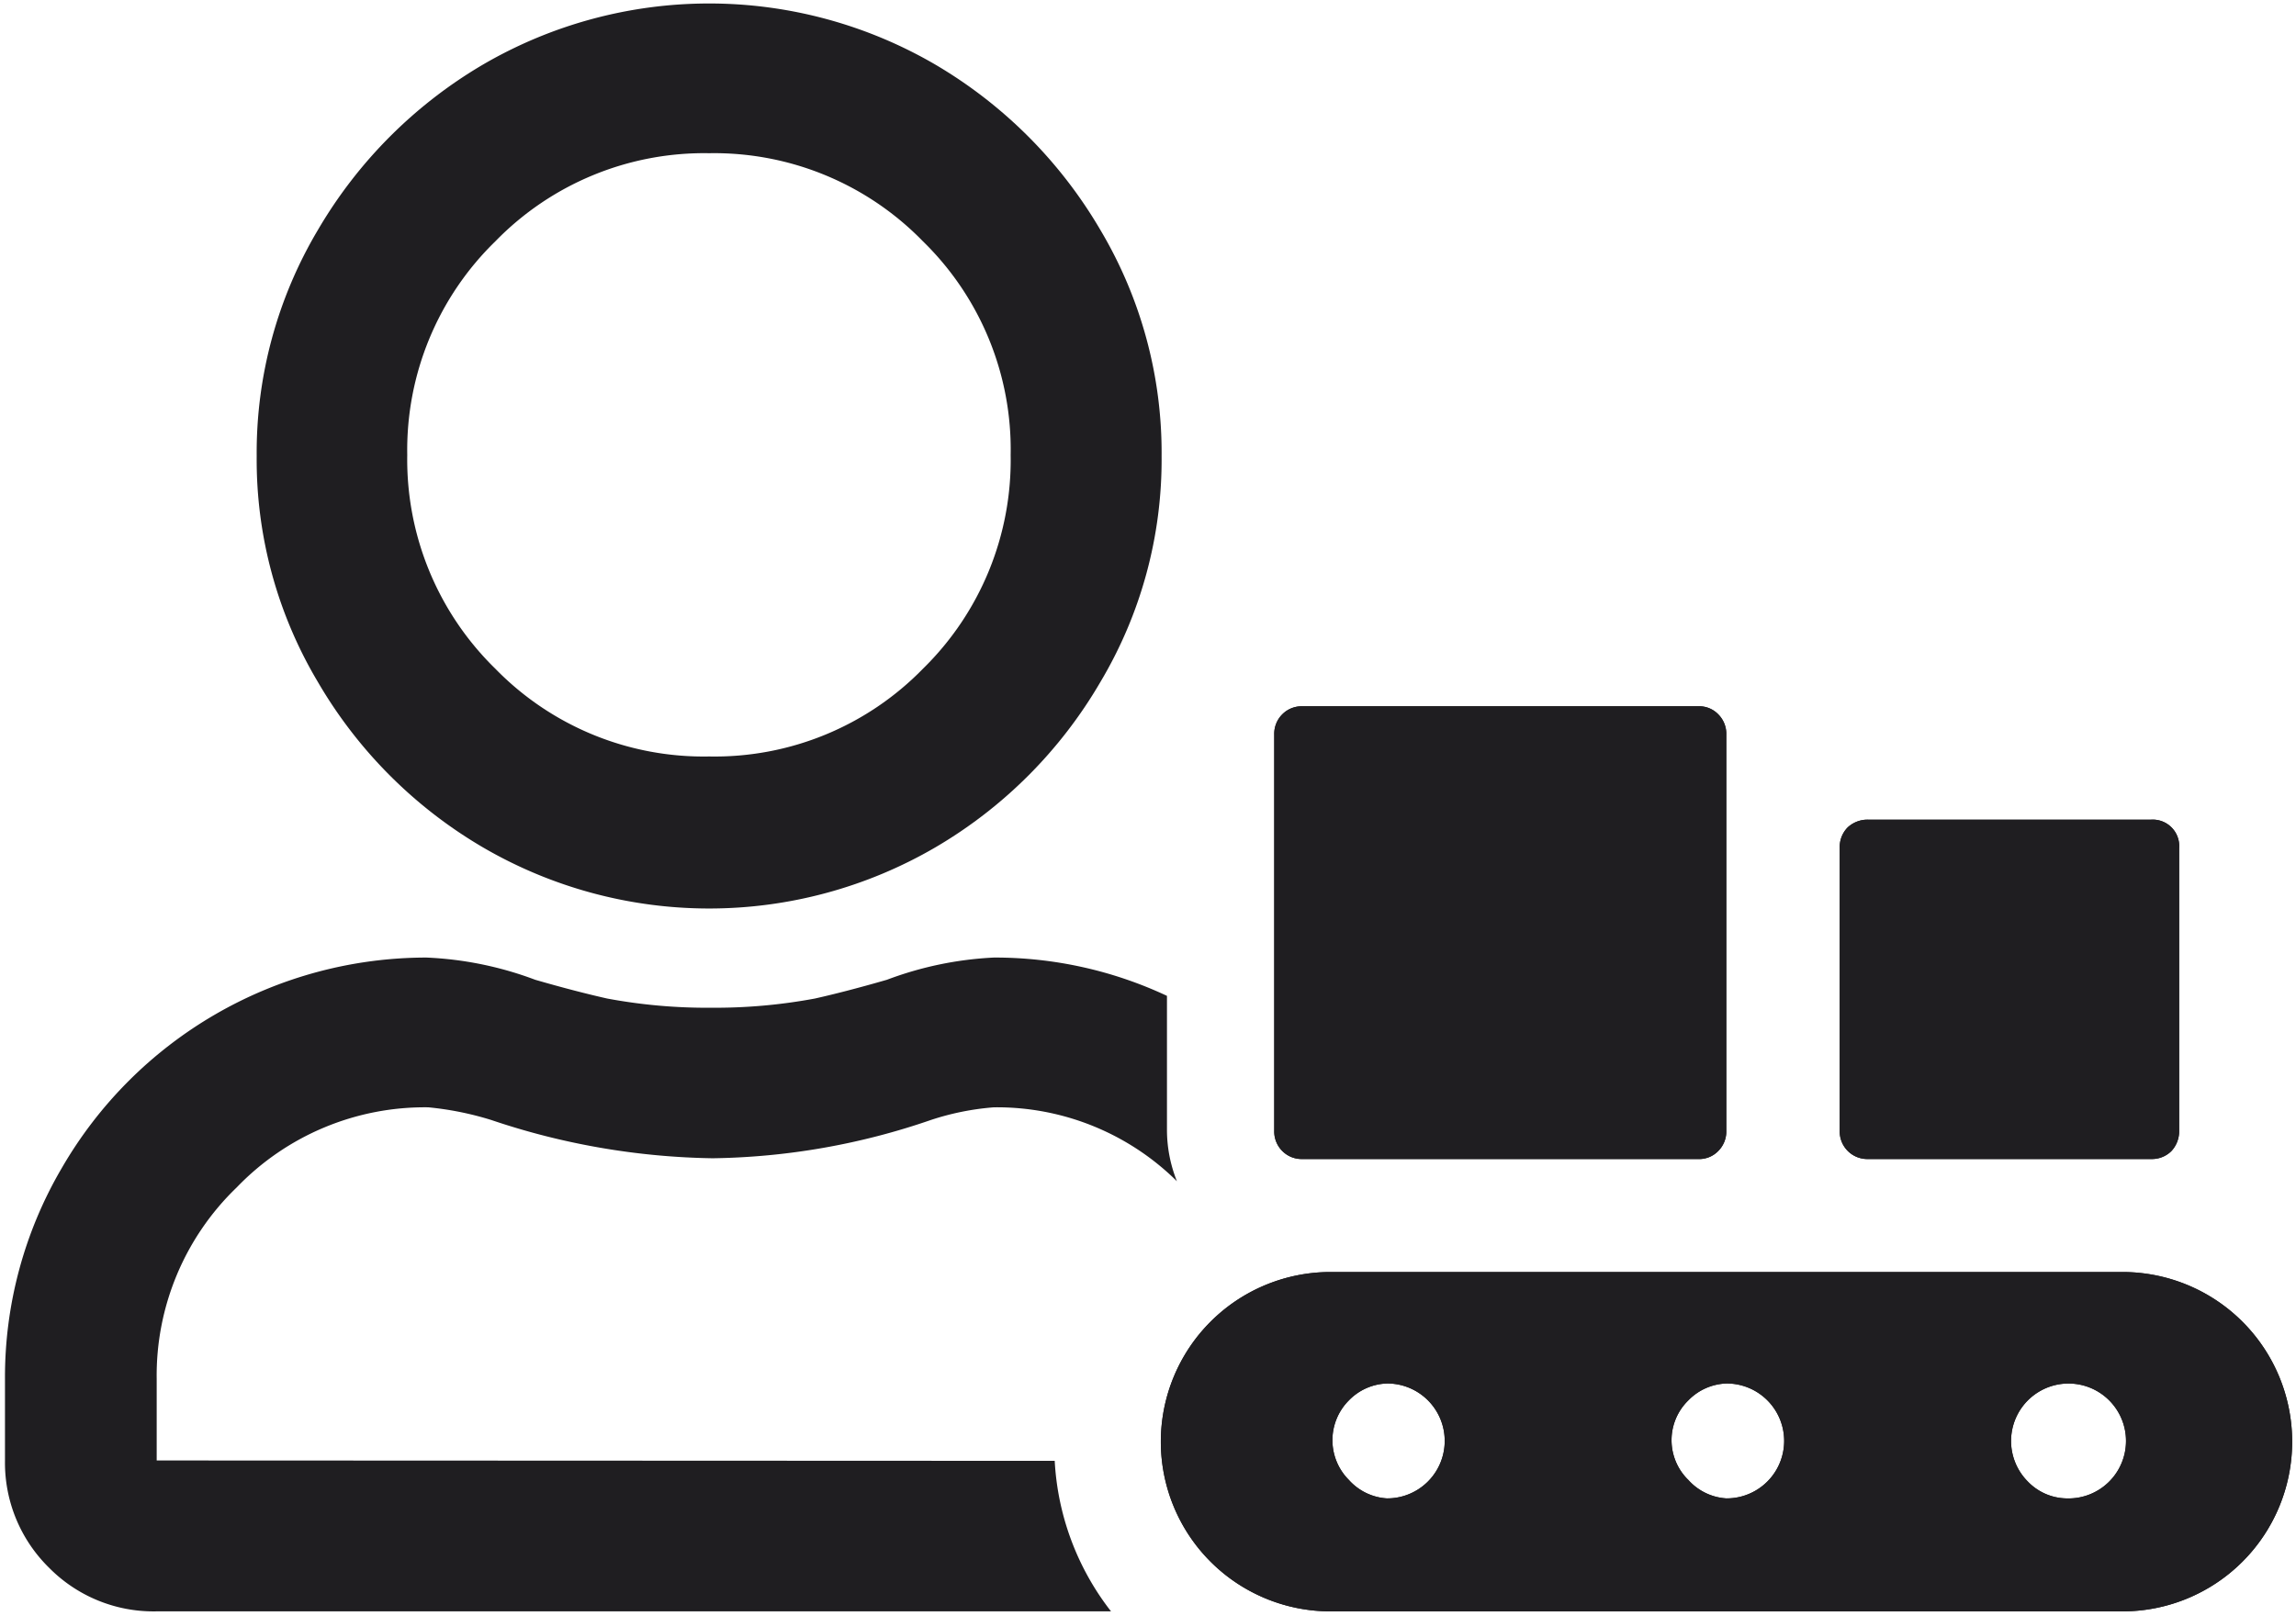 <svg xmlns="http://www.w3.org/2000/svg" viewBox="0 0 59.93 42.19"><defs><style>.cls-1{fill:#1f1e21;}</style></defs><title>APS_</title><g id="Iconen_combi" data-name="Iconen combi"><path class="cls-1" d="M28.72,6a12.08,12.08,0,0,0-4.3-4.31,11.72,11.72,0,0,0-11.82,0A12.08,12.08,0,0,0,8.3,6a11.38,11.38,0,0,0-1.6,5.91,11.34,11.34,0,0,0,1.6,5.9,12,12,0,0,0,4.3,4.31,11.72,11.72,0,0,0,11.82,0,12,12,0,0,0,4.3-4.31,11.34,11.34,0,0,0,1.6-5.9A11.38,11.38,0,0,0,28.72,6ZM24.09,17.46a7.59,7.59,0,0,1-5.58,2.29,7.59,7.59,0,0,1-5.58-2.29,7.63,7.63,0,0,1-2.3-5.58,7.6,7.6,0,0,1,2.3-5.58A7.6,7.6,0,0,1,18.51,4a7.6,7.6,0,0,1,5.58,2.3,7.59,7.59,0,0,1,2.29,5.58A7.62,7.62,0,0,1,24.09,17.46Zm-20,20.67V36a6.81,6.81,0,0,1,2.09-5,6.81,6.81,0,0,1,5-2.09,8.13,8.13,0,0,1,1.64.33,18.9,18.9,0,0,0,5.78,1,18.17,18.17,0,0,0,5.7-1,6.94,6.94,0,0,1,1.64-.33,6.68,6.68,0,0,1,4.78,1.93,3.62,3.62,0,0,1-.26-1.36V26a10.57,10.57,0,0,0-4.52-1,9.15,9.15,0,0,0-2.79.58c-.76.22-1.39.38-1.88.49a14.23,14.23,0,0,1-2.71.24,14.16,14.16,0,0,1-2.71-.24c-.49-.11-1.12-.27-1.88-.49A9.15,9.15,0,0,0,11.13,25a11,11,0,0,0-9.52,5.5A10.79,10.79,0,0,0,.13,36v2.14a3.84,3.84,0,0,0,1.15,2.79,3.83,3.83,0,0,0,2.79,1.14H29a7,7,0,0,1-1.47-3.93Z"/><path class="cls-1" d="M55.4,33.21a4.43,4.43,0,1,1,0,8.86H34.73a4.43,4.43,0,1,1,0-8.86ZM34,30.26a.71.71,0,0,1-.53-.21.72.72,0,0,1-.21-.53V19.18a.72.72,0,0,1,.21-.53.71.71,0,0,1,.53-.21H44.32a.69.69,0,0,1,.53.21.72.72,0,0,1,.21.53V29.52a.72.72,0,0,1-.21.53.69.69,0,0,1-.53.21Zm2.21,8.86a1.48,1.48,0,0,0,0-3,1.45,1.45,0,0,0-1,.44,1.47,1.47,0,0,0,0,2.08A1.45,1.45,0,0,0,36.2,39.12Zm8.86,0a1.48,1.48,0,0,0,0-3,1.45,1.45,0,0,0-1,.44,1.45,1.45,0,0,0,0,2.08A1.45,1.45,0,0,0,45.06,39.12Zm3.69-8.86a.72.72,0,0,1-.74-.74V22.14a.73.73,0,0,1,.21-.54.76.76,0,0,1,.53-.2h7.39a.69.69,0,0,1,.73.74v7.38a.76.76,0,0,1-.2.53.72.72,0,0,1-.53.21Zm5.17,8.86a1.5,1.5,0,1,0-1-.44A1.43,1.43,0,0,0,53.92,39.12Z"/><path class="cls-1" d="M55.4,33.21a4.43,4.43,0,1,1,0,8.86H34.73a4.43,4.43,0,1,1,0-8.86ZM34,30.26a.71.71,0,0,1-.53-.21.72.72,0,0,1-.21-.53V19.18a.72.72,0,0,1,.21-.53.71.71,0,0,1,.53-.21H44.32a.69.69,0,0,1,.53.21.72.72,0,0,1,.21.53V29.52a.72.72,0,0,1-.21.53.69.69,0,0,1-.53.21Zm2.21,8.86a1.48,1.48,0,0,0,0-3,1.45,1.45,0,0,0-1,.44,1.47,1.47,0,0,0,0,2.08A1.45,1.45,0,0,0,36.2,39.12Zm8.86,0a1.48,1.48,0,0,0,0-3,1.45,1.45,0,0,0-1,.44,1.45,1.45,0,0,0,0,2.08A1.45,1.45,0,0,0,45.06,39.12Zm3.69-8.86a.72.72,0,0,1-.74-.74V22.14a.73.73,0,0,1,.21-.54.76.76,0,0,1,.53-.2h7.39a.69.69,0,0,1,.73.74v7.38a.76.76,0,0,1-.2.53.72.72,0,0,1-.53.21Zm5.17,8.86a1.5,1.5,0,1,0-1-.44A1.43,1.43,0,0,0,53.92,39.12Z"/></g></svg>